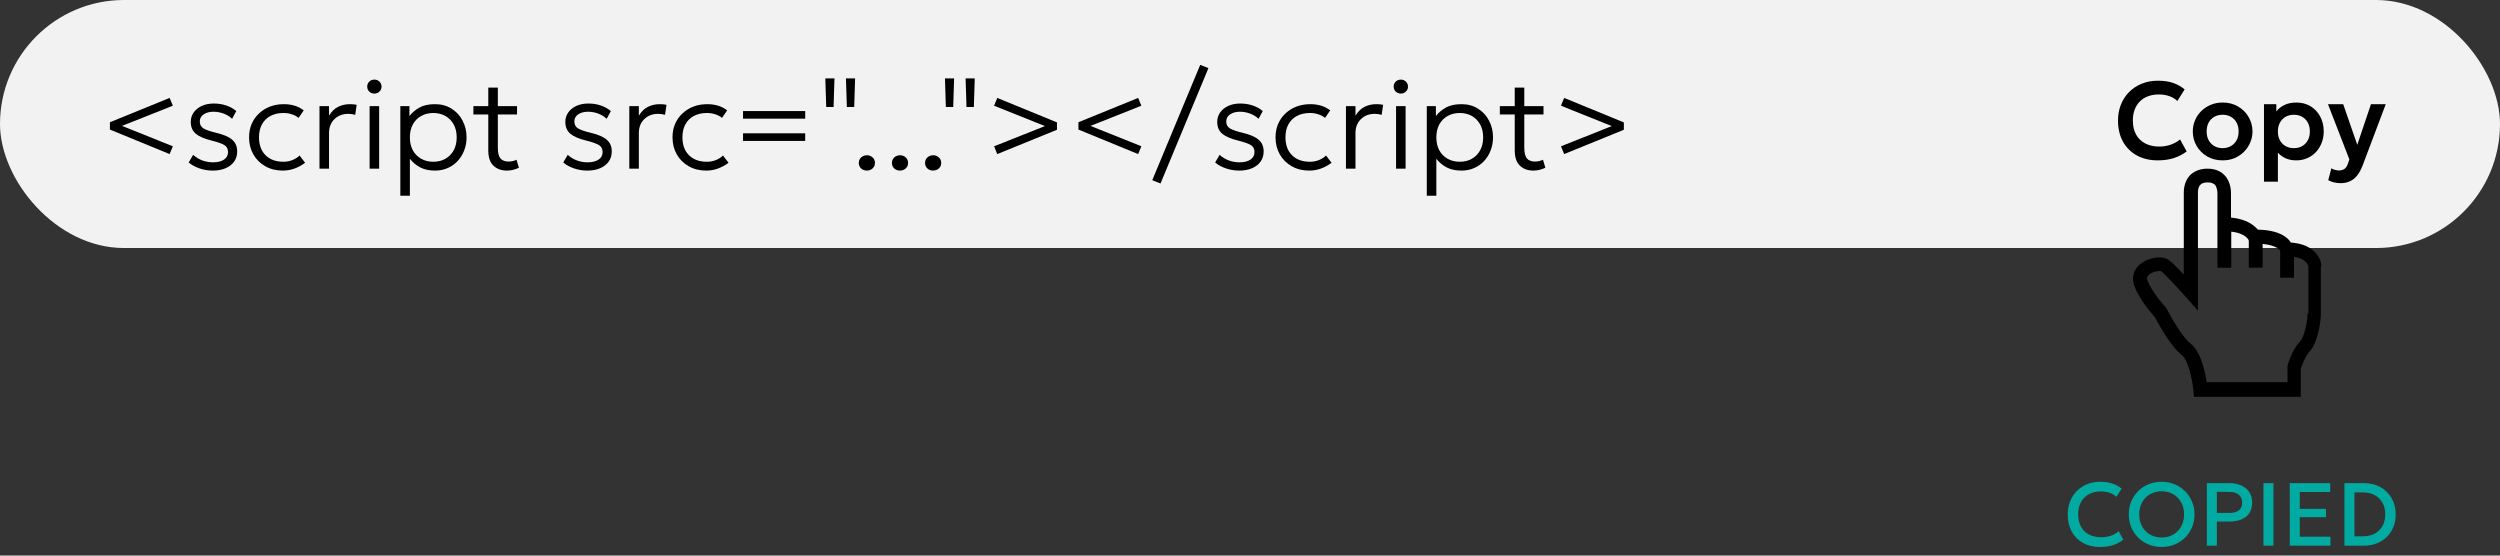<svg width="252" height="56" viewBox="0 0 252 56" fill="none" xmlns="http://www.w3.org/2000/svg">
<rect x="0" y="0" width="252" height="56" fill="#333333" stroke="none"/>
<rect width="252" height="25" rx="12.5" fill="#F2F2F2"/>
<path d="M217.499 16.165C216.7 16.165 215.999 16 215.398 15.67C214.797 15.34 214.329 14.876 213.996 14.278C213.662 13.677 213.495 12.971 213.495 12.161C213.495 11.571 213.592 11.032 213.787 10.544C213.985 10.053 214.263 9.627 214.623 9.268C214.986 8.905 215.411 8.626 215.899 8.432C216.39 8.234 216.929 8.135 217.516 8.135C218.121 8.135 218.638 8.212 219.067 8.366C219.496 8.516 219.877 8.731 220.211 9.01L219.479 10.181C219.244 9.957 218.969 9.792 218.654 9.686C218.342 9.576 217.996 9.521 217.615 9.521C217.208 9.521 216.843 9.582 216.52 9.703C216.197 9.824 215.922 10 215.695 10.23C215.468 10.458 215.294 10.733 215.173 11.056C215.052 11.378 214.991 11.741 214.991 12.145C214.991 12.698 215.099 13.171 215.316 13.563C215.532 13.952 215.84 14.251 216.24 14.46C216.639 14.669 217.114 14.774 217.664 14.774C218.034 14.774 218.396 14.717 218.748 14.603C219.103 14.489 219.439 14.308 219.754 14.059L220.414 15.263C220.047 15.549 219.622 15.771 219.138 15.928C218.658 16.086 218.111 16.165 217.499 16.165Z" fill="black"/>
<path d="M224.041 16.165C223.455 16.165 222.934 16.033 222.479 15.769C222.028 15.501 221.674 15.148 221.418 14.707C221.161 14.264 221.033 13.778 221.033 13.25C221.033 12.861 221.106 12.491 221.253 12.139C221.399 11.787 221.607 11.477 221.874 11.21C222.146 10.938 222.465 10.726 222.831 10.572C223.198 10.414 223.601 10.335 224.041 10.335C224.624 10.335 225.141 10.467 225.592 10.731C226.047 10.995 226.403 11.349 226.659 11.793C226.92 12.236 227.05 12.722 227.05 13.25C227.05 13.639 226.975 14.009 226.824 14.361C226.678 14.709 226.47 15.019 226.203 15.29C225.935 15.562 225.618 15.776 225.251 15.934C224.885 16.088 224.481 16.165 224.041 16.165ZM224.036 14.933C224.347 14.933 224.624 14.865 224.866 14.729C225.112 14.59 225.304 14.396 225.444 14.146C225.583 13.893 225.653 13.595 225.653 13.25C225.653 12.905 225.583 12.607 225.444 12.354C225.304 12.101 225.114 11.906 224.872 11.771C224.63 11.635 224.353 11.567 224.041 11.567C223.73 11.567 223.451 11.635 223.205 11.771C222.963 11.906 222.773 12.101 222.633 12.354C222.498 12.607 222.43 12.905 222.43 13.25C222.43 13.595 222.499 13.893 222.639 14.146C222.778 14.396 222.969 14.59 223.211 14.729C223.453 14.865 223.728 14.933 224.036 14.933Z" fill="black"/>
<path d="M228.209 18.31V10.5H229.452V11.226C229.664 10.958 229.937 10.744 230.271 10.582C230.605 10.418 231.008 10.335 231.481 10.335C232.013 10.335 232.486 10.46 232.9 10.709C233.314 10.958 233.639 11.303 233.874 11.743C234.112 12.179 234.231 12.682 234.231 13.25C234.231 13.657 234.163 14.037 234.028 14.389C233.892 14.741 233.701 15.05 233.456 15.318C233.21 15.582 232.917 15.789 232.576 15.94C232.238 16.09 231.866 16.165 231.459 16.165C231.063 16.165 230.711 16.097 230.403 15.961C230.099 15.822 229.835 15.633 229.611 15.395V18.31H228.209ZM231.223 14.933C231.534 14.933 231.811 14.865 232.053 14.729C232.295 14.59 232.486 14.396 232.625 14.146C232.764 13.893 232.834 13.595 232.834 13.25C232.834 12.905 232.764 12.607 232.625 12.354C232.486 12.101 232.293 11.906 232.048 11.771C231.806 11.635 231.531 11.567 231.223 11.567C230.911 11.567 230.634 11.635 230.392 11.771C230.15 11.906 229.959 12.101 229.82 12.354C229.681 12.607 229.611 12.905 229.611 13.25C229.611 13.595 229.679 13.893 229.815 14.146C229.954 14.396 230.145 14.59 230.387 14.729C230.632 14.865 230.911 14.933 231.223 14.933Z" fill="black"/>
<path d="M235.93 18.464C235.714 18.464 235.501 18.44 235.292 18.392C235.083 18.345 234.881 18.268 234.687 18.162L235 16.968C235.114 17.038 235.241 17.091 235.38 17.128C235.519 17.164 235.646 17.183 235.759 17.183C235.994 17.183 236.185 17.128 236.331 17.017C236.478 16.911 236.59 16.741 236.667 16.506L236.815 16.066L234.659 10.5H236.194L237.613 14.598L238.993 10.5H240.484L238.141 16.709C237.965 17.157 237.765 17.507 237.541 17.76C237.318 18.017 237.07 18.198 236.799 18.305C236.531 18.411 236.242 18.464 235.93 18.464Z" fill="black"/>
<path d="M17.098 15.531L11.079 13.061V12.32L17.098 9.87L17.423 10.656L12.295 12.691L17.423 14.745L17.098 15.531Z" fill="black"/>
<path d="M21.452 17.195C20.976 17.195 20.521 17.119 20.087 16.968C19.654 16.816 19.299 16.619 19.021 16.376L19.47 15.609C19.73 15.847 20.035 16.034 20.386 16.168C20.737 16.298 21.095 16.363 21.459 16.363C21.936 16.363 22.308 16.272 22.577 16.09C22.85 15.908 22.986 15.655 22.986 15.329C22.986 15.022 22.872 14.792 22.642 14.64C22.412 14.489 21.988 14.335 21.368 14.179C20.614 13.997 20.068 13.763 19.73 13.477C19.396 13.191 19.229 12.794 19.229 12.287C19.229 11.932 19.327 11.616 19.522 11.338C19.721 11.057 19.994 10.836 20.341 10.675C20.692 10.515 21.095 10.435 21.55 10.435C21.996 10.435 22.412 10.5 22.798 10.63C23.188 10.76 23.528 10.948 23.818 11.195L23.396 11.976C23.248 11.828 23.075 11.703 22.876 11.598C22.677 11.49 22.462 11.408 22.232 11.351C22.007 11.291 21.775 11.261 21.537 11.261C21.125 11.261 20.789 11.349 20.529 11.527C20.269 11.7 20.139 11.941 20.139 12.248C20.139 12.565 20.267 12.799 20.523 12.95C20.783 13.102 21.197 13.245 21.764 13.38C22.523 13.557 23.069 13.791 23.402 14.082C23.74 14.367 23.909 14.764 23.909 15.271C23.909 15.661 23.808 15.999 23.604 16.285C23.4 16.571 23.114 16.794 22.746 16.954C22.378 17.115 21.946 17.195 21.452 17.195Z" fill="black"/>
<path d="M28.499 17.195C27.841 17.195 27.256 17.05 26.744 16.759C26.233 16.469 25.832 16.073 25.542 15.57C25.252 15.063 25.106 14.489 25.106 13.848C25.106 13.358 25.191 12.912 25.36 12.508C25.533 12.101 25.778 11.748 26.094 11.449C26.411 11.146 26.781 10.912 27.206 10.747C27.635 10.582 28.101 10.5 28.603 10.5C28.998 10.5 29.36 10.55 29.689 10.649C30.023 10.749 30.332 10.907 30.618 11.124L30.098 11.884C29.908 11.724 29.68 11.603 29.416 11.521C29.156 11.434 28.876 11.39 28.577 11.39C28.075 11.39 27.639 11.488 27.271 11.683C26.903 11.874 26.617 12.153 26.413 12.521C26.209 12.886 26.107 13.323 26.107 13.835C26.107 14.606 26.328 15.21 26.77 15.648C27.212 16.086 27.813 16.305 28.571 16.305C28.905 16.305 29.217 16.244 29.507 16.122C29.797 16.001 30.027 15.852 30.196 15.674L30.755 16.409C30.43 16.651 30.077 16.844 29.695 16.987C29.314 17.126 28.915 17.195 28.499 17.195Z" fill="black"/>
<path d="M32.204 17V10.695H33.166V11.657C33.439 11.219 33.753 10.918 34.108 10.754C34.468 10.585 34.852 10.5 35.259 10.5C35.376 10.5 35.493 10.504 35.61 10.513C35.731 10.522 35.846 10.539 35.954 10.565L35.805 11.572C35.688 11.542 35.571 11.518 35.454 11.501C35.341 11.484 35.226 11.475 35.109 11.475C34.546 11.475 34.08 11.653 33.712 12.008C33.348 12.363 33.166 12.831 33.166 13.412V17H32.204Z" fill="black"/>
<path d="M37.257 17V10.695H38.218V17H37.257ZM37.737 9.434C37.538 9.434 37.367 9.367 37.224 9.233C37.085 9.098 37.016 8.931 37.016 8.732C37.016 8.528 37.085 8.359 37.224 8.225C37.367 8.091 37.538 8.024 37.737 8.024C37.937 8.024 38.106 8.091 38.245 8.225C38.388 8.359 38.459 8.528 38.459 8.732C38.459 8.931 38.388 9.098 38.245 9.233C38.106 9.367 37.937 9.434 37.737 9.434Z" fill="black"/>
<path d="M40.354 19.73V10.695H41.271V11.696C41.539 11.349 41.877 11.063 42.285 10.838C42.692 10.613 43.214 10.5 43.851 10.5C44.48 10.5 45.032 10.649 45.509 10.948C45.99 11.248 46.362 11.65 46.627 12.158C46.895 12.665 47.03 13.228 47.03 13.848C47.03 14.307 46.952 14.74 46.796 15.148C46.644 15.55 46.427 15.906 46.146 16.213C45.864 16.521 45.528 16.762 45.138 16.935C44.748 17.108 44.317 17.195 43.845 17.195C43.264 17.195 42.766 17.087 42.35 16.87C41.934 16.649 41.589 16.359 41.316 15.999V19.73H40.354ZM43.676 16.305C44.135 16.305 44.542 16.205 44.898 16.006C45.253 15.802 45.53 15.518 45.73 15.154C45.933 14.786 46.035 14.35 46.035 13.848C46.035 13.345 45.933 12.909 45.73 12.541C45.526 12.173 45.246 11.889 44.891 11.69C44.54 11.49 44.135 11.39 43.676 11.39C43.216 11.39 42.809 11.49 42.454 11.69C42.098 11.889 41.819 12.173 41.615 12.541C41.416 12.909 41.316 13.345 41.316 13.848C41.316 14.35 41.416 14.786 41.615 15.154C41.819 15.518 42.098 15.802 42.454 16.006C42.809 16.205 43.216 16.305 43.676 16.305Z" fill="black"/>
<path d="M51.097 17.195C50.538 17.195 50.086 17.03 49.739 16.701C49.392 16.372 49.219 15.856 49.219 15.154V8.83H50.181V10.695H52.118V11.54H50.181V14.881C50.181 15.397 50.27 15.761 50.447 15.973C50.63 16.181 50.9 16.285 51.26 16.285C51.42 16.285 51.568 16.268 51.702 16.233C51.836 16.198 51.958 16.155 52.066 16.103L52.306 16.909C52.129 16.996 51.936 17.065 51.728 17.117C51.52 17.169 51.31 17.195 51.097 17.195ZM47.718 11.54V10.695H49.395V11.54H47.718Z" fill="black"/>
<path d="M59.208 17.195C58.731 17.195 58.276 17.119 57.843 16.968C57.41 16.816 57.054 16.619 56.777 16.376L57.226 15.609C57.486 15.847 57.791 16.034 58.142 16.168C58.493 16.298 58.851 16.363 59.215 16.363C59.691 16.363 60.064 16.272 60.333 16.09C60.606 15.908 60.742 15.655 60.742 15.329C60.742 15.022 60.627 14.792 60.398 14.64C60.168 14.489 59.743 14.335 59.124 14.179C58.37 13.997 57.824 13.763 57.486 13.477C57.152 13.191 56.985 12.794 56.985 12.287C56.985 11.932 57.083 11.616 57.278 11.338C57.477 11.057 57.75 10.836 58.097 10.675C58.448 10.515 58.851 10.435 59.306 10.435C59.752 10.435 60.168 10.5 60.554 10.63C60.944 10.76 61.284 10.948 61.574 11.195L61.152 11.976C61.004 11.828 60.831 11.703 60.632 11.598C60.432 11.49 60.218 11.408 59.988 11.351C59.763 11.291 59.531 11.261 59.293 11.261C58.881 11.261 58.545 11.349 58.285 11.527C58.025 11.7 57.895 11.941 57.895 12.248C57.895 12.565 58.023 12.799 58.279 12.95C58.539 13.102 58.953 13.245 59.52 13.38C60.279 13.557 60.825 13.791 61.158 14.082C61.496 14.367 61.665 14.764 61.665 15.271C61.665 15.661 61.563 15.999 61.36 16.285C61.156 16.571 60.87 16.794 60.502 16.954C60.133 17.115 59.702 17.195 59.208 17.195Z" fill="black"/>
<path d="M63.434 17V10.695H64.396V11.657C64.669 11.219 64.983 10.918 65.339 10.754C65.698 10.585 66.082 10.5 66.489 10.5C66.606 10.5 66.723 10.504 66.84 10.513C66.962 10.522 67.076 10.539 67.185 10.565L67.035 11.572C66.918 11.542 66.801 11.518 66.684 11.501C66.572 11.484 66.457 11.475 66.34 11.475C65.776 11.475 65.311 11.653 64.942 12.008C64.578 12.363 64.396 12.831 64.396 13.412V17H63.434Z" fill="black"/>
<path d="M71.181 17.195C70.522 17.195 69.937 17.05 69.426 16.759C68.915 16.469 68.514 16.073 68.224 15.57C67.933 15.063 67.788 14.489 67.788 13.848C67.788 13.358 67.873 12.912 68.041 12.508C68.215 12.101 68.46 11.748 68.776 11.449C69.092 11.146 69.463 10.912 69.888 10.747C70.317 10.582 70.782 10.5 71.285 10.5C71.679 10.5 72.041 10.55 72.371 10.649C72.704 10.749 73.014 10.907 73.3 11.124L72.78 11.884C72.589 11.724 72.362 11.603 72.097 11.521C71.838 11.434 71.558 11.39 71.259 11.39C70.756 11.39 70.321 11.488 69.953 11.683C69.584 11.874 69.298 12.153 69.094 12.521C68.891 12.886 68.789 13.323 68.789 13.835C68.789 14.606 69.01 15.21 69.452 15.648C69.894 16.086 70.494 16.305 71.252 16.305C71.586 16.305 71.898 16.244 72.189 16.122C72.479 16.001 72.709 15.852 72.877 15.674L73.437 16.409C73.112 16.651 72.758 16.844 72.377 16.987C71.996 17.126 71.597 17.195 71.181 17.195Z" fill="black"/>
<path d="M74.898 11.963V11.195H81.164V11.963H74.898ZM74.898 14.205V13.438H81.164V14.205H74.898Z" fill="black"/>
<path d="M83.283 10.786L83.192 7.9H84.115L84.024 10.786H83.283ZM85.363 10.786L85.272 7.9H86.195L86.104 10.786H85.363Z" fill="black"/>
<path d="M87.379 17.195C87.154 17.195 86.961 17.123 86.8 16.98C86.644 16.833 86.566 16.647 86.566 16.422C86.566 16.27 86.601 16.138 86.67 16.025C86.744 15.908 86.842 15.817 86.963 15.752C87.089 15.683 87.227 15.648 87.379 15.648C87.609 15.648 87.801 15.722 87.957 15.869C88.118 16.012 88.198 16.196 88.198 16.422C88.198 16.573 88.161 16.707 88.087 16.825C88.014 16.942 87.914 17.032 87.788 17.098C87.667 17.163 87.531 17.195 87.379 17.195Z" fill="black"/>
<path d="M90.718 17.195C90.493 17.195 90.3 17.123 90.139 16.98C89.983 16.833 89.905 16.647 89.905 16.422C89.905 16.27 89.94 16.138 90.009 16.025C90.083 15.908 90.18 15.817 90.302 15.752C90.427 15.683 90.566 15.648 90.718 15.648C90.948 15.648 91.14 15.722 91.296 15.869C91.457 16.012 91.537 16.196 91.537 16.422C91.537 16.573 91.5 16.707 91.426 16.825C91.353 16.942 91.253 17.032 91.127 17.098C91.006 17.163 90.87 17.195 90.718 17.195Z" fill="black"/>
<path d="M94.057 17.195C93.831 17.195 93.638 17.123 93.478 16.98C93.322 16.833 93.244 16.647 93.244 16.422C93.244 16.27 93.279 16.138 93.348 16.025C93.422 15.908 93.519 15.817 93.641 15.752C93.766 15.683 93.905 15.648 94.057 15.648C94.286 15.648 94.479 15.722 94.635 15.869C94.796 16.012 94.876 16.196 94.876 16.422C94.876 16.573 94.839 16.707 94.765 16.825C94.692 16.942 94.592 17.032 94.466 17.098C94.345 17.163 94.208 17.195 94.057 17.195Z" fill="black"/>
<path d="M95.343 10.786L95.252 7.9H96.175L96.084 10.786H95.343ZM97.423 10.786L97.332 7.9H98.255L98.164 10.786H97.423Z" fill="black"/>
<path d="M100.523 15.531L100.205 14.745L105.327 12.71L100.205 10.656L100.523 9.87L106.542 12.339V13.081L100.523 15.531Z" fill="black"/>
<path d="M114.725 15.531L108.706 13.061V12.32L114.725 9.87L115.05 10.656L109.922 12.691L115.05 14.745L114.725 15.531Z" fill="black"/>
<path d="M116.98 18.495L116.148 18.163L120.984 6.535L121.809 6.867L116.98 18.495Z" fill="black"/>
<path d="M124.919 17.195C124.442 17.195 123.987 17.119 123.554 16.968C123.121 16.816 122.765 16.619 122.488 16.376L122.937 15.609C123.197 15.847 123.502 16.034 123.853 16.168C124.204 16.298 124.562 16.363 124.926 16.363C125.402 16.363 125.775 16.272 126.044 16.09C126.317 15.908 126.453 15.655 126.453 15.329C126.453 15.022 126.338 14.792 126.109 14.64C125.879 14.489 125.454 14.335 124.835 14.179C124.081 13.997 123.535 13.763 123.197 13.477C122.863 13.191 122.696 12.794 122.696 12.287C122.696 11.932 122.794 11.616 122.989 11.338C123.188 11.057 123.461 10.836 123.808 10.675C124.159 10.515 124.562 10.435 125.017 10.435C125.463 10.435 125.879 10.5 126.265 10.63C126.655 10.76 126.995 10.948 127.285 11.195L126.863 11.976C126.715 11.828 126.542 11.703 126.343 11.598C126.143 11.49 125.929 11.408 125.699 11.351C125.474 11.291 125.242 11.261 125.004 11.261C124.592 11.261 124.256 11.349 123.996 11.527C123.736 11.7 123.606 11.941 123.606 12.248C123.606 12.565 123.734 12.799 123.99 12.95C124.25 13.102 124.663 13.245 125.231 13.38C125.989 13.557 126.535 13.791 126.869 14.082C127.207 14.367 127.376 14.764 127.376 15.271C127.376 15.661 127.274 15.999 127.071 16.285C126.867 16.571 126.581 16.794 126.213 16.954C125.844 17.115 125.413 17.195 124.919 17.195Z" fill="black"/>
<path d="M131.966 17.195C131.308 17.195 130.723 17.05 130.211 16.759C129.7 16.469 129.299 16.073 129.009 15.57C128.718 15.063 128.573 14.489 128.573 13.848C128.573 13.358 128.658 12.912 128.827 12.508C129 12.101 129.245 11.748 129.561 11.449C129.878 11.146 130.248 10.912 130.673 10.747C131.102 10.582 131.568 10.5 132.07 10.5C132.465 10.5 132.826 10.55 133.156 10.649C133.489 10.749 133.799 10.907 134.085 11.124L133.565 11.884C133.375 11.724 133.147 11.603 132.883 11.521C132.623 11.434 132.343 11.39 132.044 11.39C131.542 11.39 131.106 11.488 130.738 11.683C130.369 11.874 130.083 12.153 129.88 12.521C129.676 12.886 129.574 13.323 129.574 13.835C129.574 14.606 129.795 15.21 130.237 15.648C130.679 16.086 131.279 16.305 132.038 16.305C132.371 16.305 132.683 16.244 132.974 16.122C133.264 16.001 133.494 15.852 133.663 15.674L134.222 16.409C133.897 16.651 133.544 16.844 133.162 16.987C132.781 17.126 132.382 17.195 131.966 17.195Z" fill="black"/>
<path d="M135.671 17V10.695H136.633V11.657C136.906 11.219 137.22 10.918 137.575 10.754C137.935 10.585 138.318 10.5 138.726 10.5C138.843 10.5 138.96 10.504 139.077 10.513C139.198 10.522 139.313 10.539 139.421 10.565L139.272 11.572C139.155 11.542 139.038 11.518 138.921 11.501C138.808 11.484 138.693 11.475 138.576 11.475C138.013 11.475 137.547 11.653 137.179 12.008C136.815 12.363 136.633 12.831 136.633 13.412V17H135.671Z" fill="black"/>
<path d="M140.723 17V10.695H141.685V17H140.723ZM141.204 9.434C141.005 9.434 140.834 9.367 140.691 9.233C140.552 9.098 140.483 8.931 140.483 8.732C140.483 8.528 140.552 8.359 140.691 8.225C140.834 8.091 141.005 8.024 141.204 8.024C141.404 8.024 141.573 8.091 141.711 8.225C141.854 8.359 141.926 8.528 141.926 8.732C141.926 8.931 141.854 9.098 141.711 9.233C141.573 9.367 141.404 9.434 141.204 9.434Z" fill="black"/>
<path d="M143.821 19.73V10.695H144.737V11.696C145.006 11.349 145.344 11.063 145.751 10.838C146.159 10.613 146.681 10.5 147.318 10.5C147.946 10.5 148.499 10.649 148.975 10.948C149.456 11.248 149.829 11.65 150.093 12.158C150.362 12.665 150.496 13.228 150.496 13.848C150.496 14.307 150.418 14.74 150.262 15.148C150.111 15.55 149.894 15.906 149.612 16.213C149.331 16.521 148.995 16.762 148.605 16.935C148.215 17.108 147.784 17.195 147.311 17.195C146.731 17.195 146.232 17.087 145.816 16.87C145.4 16.649 145.056 16.359 144.783 15.999V19.73H143.821ZM147.142 16.305C147.602 16.305 148.009 16.205 148.364 16.006C148.72 15.802 148.997 15.518 149.196 15.154C149.4 14.786 149.502 14.35 149.502 13.848C149.502 13.345 149.4 12.909 149.196 12.541C148.993 12.173 148.713 11.889 148.358 11.69C148.007 11.49 147.602 11.39 147.142 11.39C146.683 11.39 146.276 11.49 145.92 11.69C145.565 11.889 145.286 12.173 145.082 12.541C144.883 12.909 144.783 13.345 144.783 13.848C144.783 14.35 144.883 14.786 145.082 15.154C145.286 15.518 145.565 15.802 145.92 16.006C146.276 16.205 146.683 16.305 147.142 16.305Z" fill="black"/>
<path d="M154.564 17.195C154.005 17.195 153.552 17.03 153.206 16.701C152.859 16.372 152.686 15.856 152.686 15.154V8.83H153.648V10.695H155.585V11.54H153.648V14.881C153.648 15.397 153.737 15.761 153.914 15.973C154.096 16.181 154.367 16.285 154.727 16.285C154.887 16.285 155.034 16.268 155.169 16.233C155.303 16.198 155.424 16.155 155.533 16.103L155.773 16.909C155.596 16.996 155.403 17.065 155.195 17.117C154.987 17.169 154.777 17.195 154.564 17.195ZM151.184 11.54V10.695H152.861V11.54H151.184Z" fill="black"/>
<path d="M157.665 15.531L157.346 14.745L162.468 12.71L157.346 10.656L157.665 9.87L163.684 12.339V13.081L157.665 15.531Z" fill="black"/>
<path d="M211.69 55.135C211.036 55.135 210.464 55 209.975 54.73C209.486 54.46 209.105 54.079 208.832 53.587C208.562 53.092 208.427 52.514 208.427 51.854C208.427 51.374 208.507 50.935 208.666 50.536C208.828 50.134 209.054 49.786 209.345 49.492C209.639 49.198 209.986 48.97 210.385 48.808C210.784 48.646 211.222 48.565 211.699 48.565C212.179 48.565 212.593 48.625 212.941 48.745C213.292 48.865 213.598 49.036 213.859 49.258L213.337 50.081C213.139 49.898 212.908 49.762 212.644 49.672C212.38 49.582 212.089 49.537 211.771 49.537C211.42 49.537 211.103 49.591 210.821 49.699C210.539 49.807 210.298 49.961 210.097 50.162C209.899 50.36 209.746 50.602 209.638 50.887C209.533 51.169 209.48 51.488 209.48 51.845C209.48 52.331 209.575 52.747 209.764 53.092C209.956 53.437 210.226 53.701 210.574 53.884C210.925 54.064 211.339 54.154 211.816 54.154C212.134 54.154 212.44 54.107 212.734 54.014C213.031 53.918 213.308 53.764 213.566 53.551L214.034 54.401C213.731 54.638 213.385 54.82 212.995 54.946C212.608 55.072 212.173 55.135 211.69 55.135Z" fill="#02ABA1"/>
<path d="M217.896 55.135C217.422 55.135 216.983 55.052 216.578 54.887C216.176 54.719 215.825 54.487 215.525 54.19C215.228 53.893 214.995 53.545 214.827 53.146C214.662 52.747 214.58 52.315 214.58 51.85C214.58 51.382 214.662 50.948 214.827 50.549C214.995 50.15 215.228 49.802 215.525 49.505C215.825 49.208 216.176 48.977 216.578 48.812C216.983 48.647 217.422 48.565 217.896 48.565C218.367 48.565 218.804 48.649 219.206 48.817C219.608 48.985 219.959 49.219 220.259 49.519C220.559 49.819 220.791 50.168 220.956 50.567C221.124 50.963 221.208 51.391 221.208 51.85C221.208 52.315 221.124 52.747 220.956 53.146C220.791 53.545 220.559 53.893 220.259 54.19C219.959 54.487 219.608 54.719 219.206 54.887C218.804 55.052 218.367 55.135 217.896 55.135ZM217.896 54.181C218.214 54.181 218.51 54.127 218.783 54.019C219.059 53.908 219.299 53.75 219.503 53.546C219.707 53.339 219.866 53.093 219.98 52.808C220.097 52.52 220.155 52.201 220.155 51.85C220.155 51.379 220.055 50.969 219.854 50.621C219.656 50.27 219.386 49.999 219.044 49.807C218.702 49.615 218.319 49.519 217.896 49.519C217.578 49.519 217.281 49.574 217.005 49.685C216.732 49.793 216.492 49.949 216.285 50.153C216.081 50.357 215.921 50.603 215.804 50.891C215.69 51.176 215.633 51.496 215.633 51.85C215.633 52.321 215.733 52.732 215.934 53.083C216.135 53.431 216.405 53.701 216.744 53.893C217.086 54.085 217.47 54.181 217.896 54.181Z" fill="#02ABA1"/>
<path d="M222.451 55V48.7H224.732C225.179 48.7 225.574 48.778 225.916 48.934C226.261 49.087 226.531 49.309 226.726 49.6C226.921 49.888 227.018 50.234 227.018 50.639C227.018 51.056 226.928 51.409 226.748 51.697C226.568 51.982 226.306 52.199 225.961 52.349C225.619 52.496 225.202 52.57 224.71 52.57H223.459V55H222.451ZM223.459 51.706H224.723C225.131 51.706 225.448 51.62 225.673 51.449C225.898 51.275 226.01 51.013 226.01 50.662C226.01 50.314 225.895 50.047 225.664 49.861C225.433 49.675 225.122 49.582 224.732 49.582H223.459V51.706Z" fill="#02ABA1"/>
<path d="M228.155 55V48.7H229.163V55H228.155Z" fill="#02ABA1"/>
<path d="M230.809 55V48.7H234.882V49.591H231.817V51.292H234.463V52.133H231.817V54.1H234.909V55H230.809Z" fill="#02ABA1"/>
<path d="M236.32 55V48.7H238.291C238.918 48.7 239.471 48.835 239.951 49.105C240.431 49.372 240.806 49.742 241.076 50.216C241.349 50.69 241.486 51.236 241.486 51.854C241.486 52.313 241.408 52.736 241.252 53.123C241.099 53.507 240.88 53.839 240.595 54.118C240.31 54.397 239.972 54.614 239.582 54.77C239.192 54.923 238.762 55 238.291 55H236.32ZM237.328 54.059H238.169C238.508 54.059 238.816 54.01 239.092 53.911C239.371 53.809 239.609 53.662 239.807 53.47C240.008 53.278 240.163 53.047 240.271 52.777C240.379 52.504 240.433 52.196 240.433 51.854C240.433 51.395 240.338 51.001 240.149 50.671C239.963 50.338 239.701 50.083 239.362 49.906C239.023 49.726 238.625 49.636 238.169 49.636H237.328V54.059Z" fill="#02ABA1"/>
<path d="M234 26.783C234 26.668 233.943 26.09 233.43 25.513C232.89 24.879 232.035 24.533 230.923 24.446C230.81 24.272 230.667 24.1 230.439 23.926C229.813 23.436 228.844 23.175 227.591 23.147C227.477 23.003 227.277 22.829 227.05 22.657C226.48 22.253 225.768 22.022 224.884 21.935V19.597C224.884 19.366 224.913 18.385 224.258 17.692C223.973 17.374 223.432 17 222.52 17C221.58 17 221.039 17.375 220.725 17.692C220.126 18.356 220.126 19.222 220.126 19.424V27.678C219.586 27.101 218.987 26.466 218.645 26.235C217.933 25.687 216.595 25.976 215.826 26.553C215.085 27.101 214.829 27.938 215.114 28.747C215.627 30.189 216.908 31.632 217.221 31.978C217.506 32.526 218.788 34.922 219.927 35.787C220.526 36.25 220.981 38.154 221.096 39.365L221.152 40H231.92V37.144C232.063 36.74 232.404 35.874 232.775 35.469C233.658 34.574 233.943 32.324 233.943 31.631V26.812L234 26.783ZM232.604 31.574C232.604 32.41 232.262 33.997 231.835 34.43C231.094 35.181 230.638 36.624 230.61 36.768L230.581 36.855V38.529H222.434C222.377 38.211 222.321 37.808 222.206 37.375C221.864 35.989 221.408 35.095 220.811 34.633C219.985 33.998 218.817 31.949 218.446 31.2L218.333 31.026C218.333 30.997 216.937 29.554 216.452 28.227C216.395 28.053 216.395 27.909 216.595 27.707C216.965 27.361 217.677 27.274 217.847 27.332C218.275 27.678 219.586 29.093 220.326 29.929L221.551 31.315L221.552 19.396V19.337C221.552 19.222 221.581 18.847 221.78 18.645C221.922 18.471 222.178 18.386 222.549 18.386C222.863 18.386 223.09 18.472 223.261 18.617C223.489 18.876 223.517 19.338 223.517 19.512V26.986H224.912V23.349C226.194 23.493 226.565 24.041 226.621 24.128L226.678 24.272V26.984H228.073V24.589C229.27 24.704 229.726 25.079 229.839 25.253V27.994H231.235V25.887C232.46 26.061 232.659 26.724 232.688 26.868L232.689 31.574L232.604 31.574Z" fill="black"/>
</svg>
